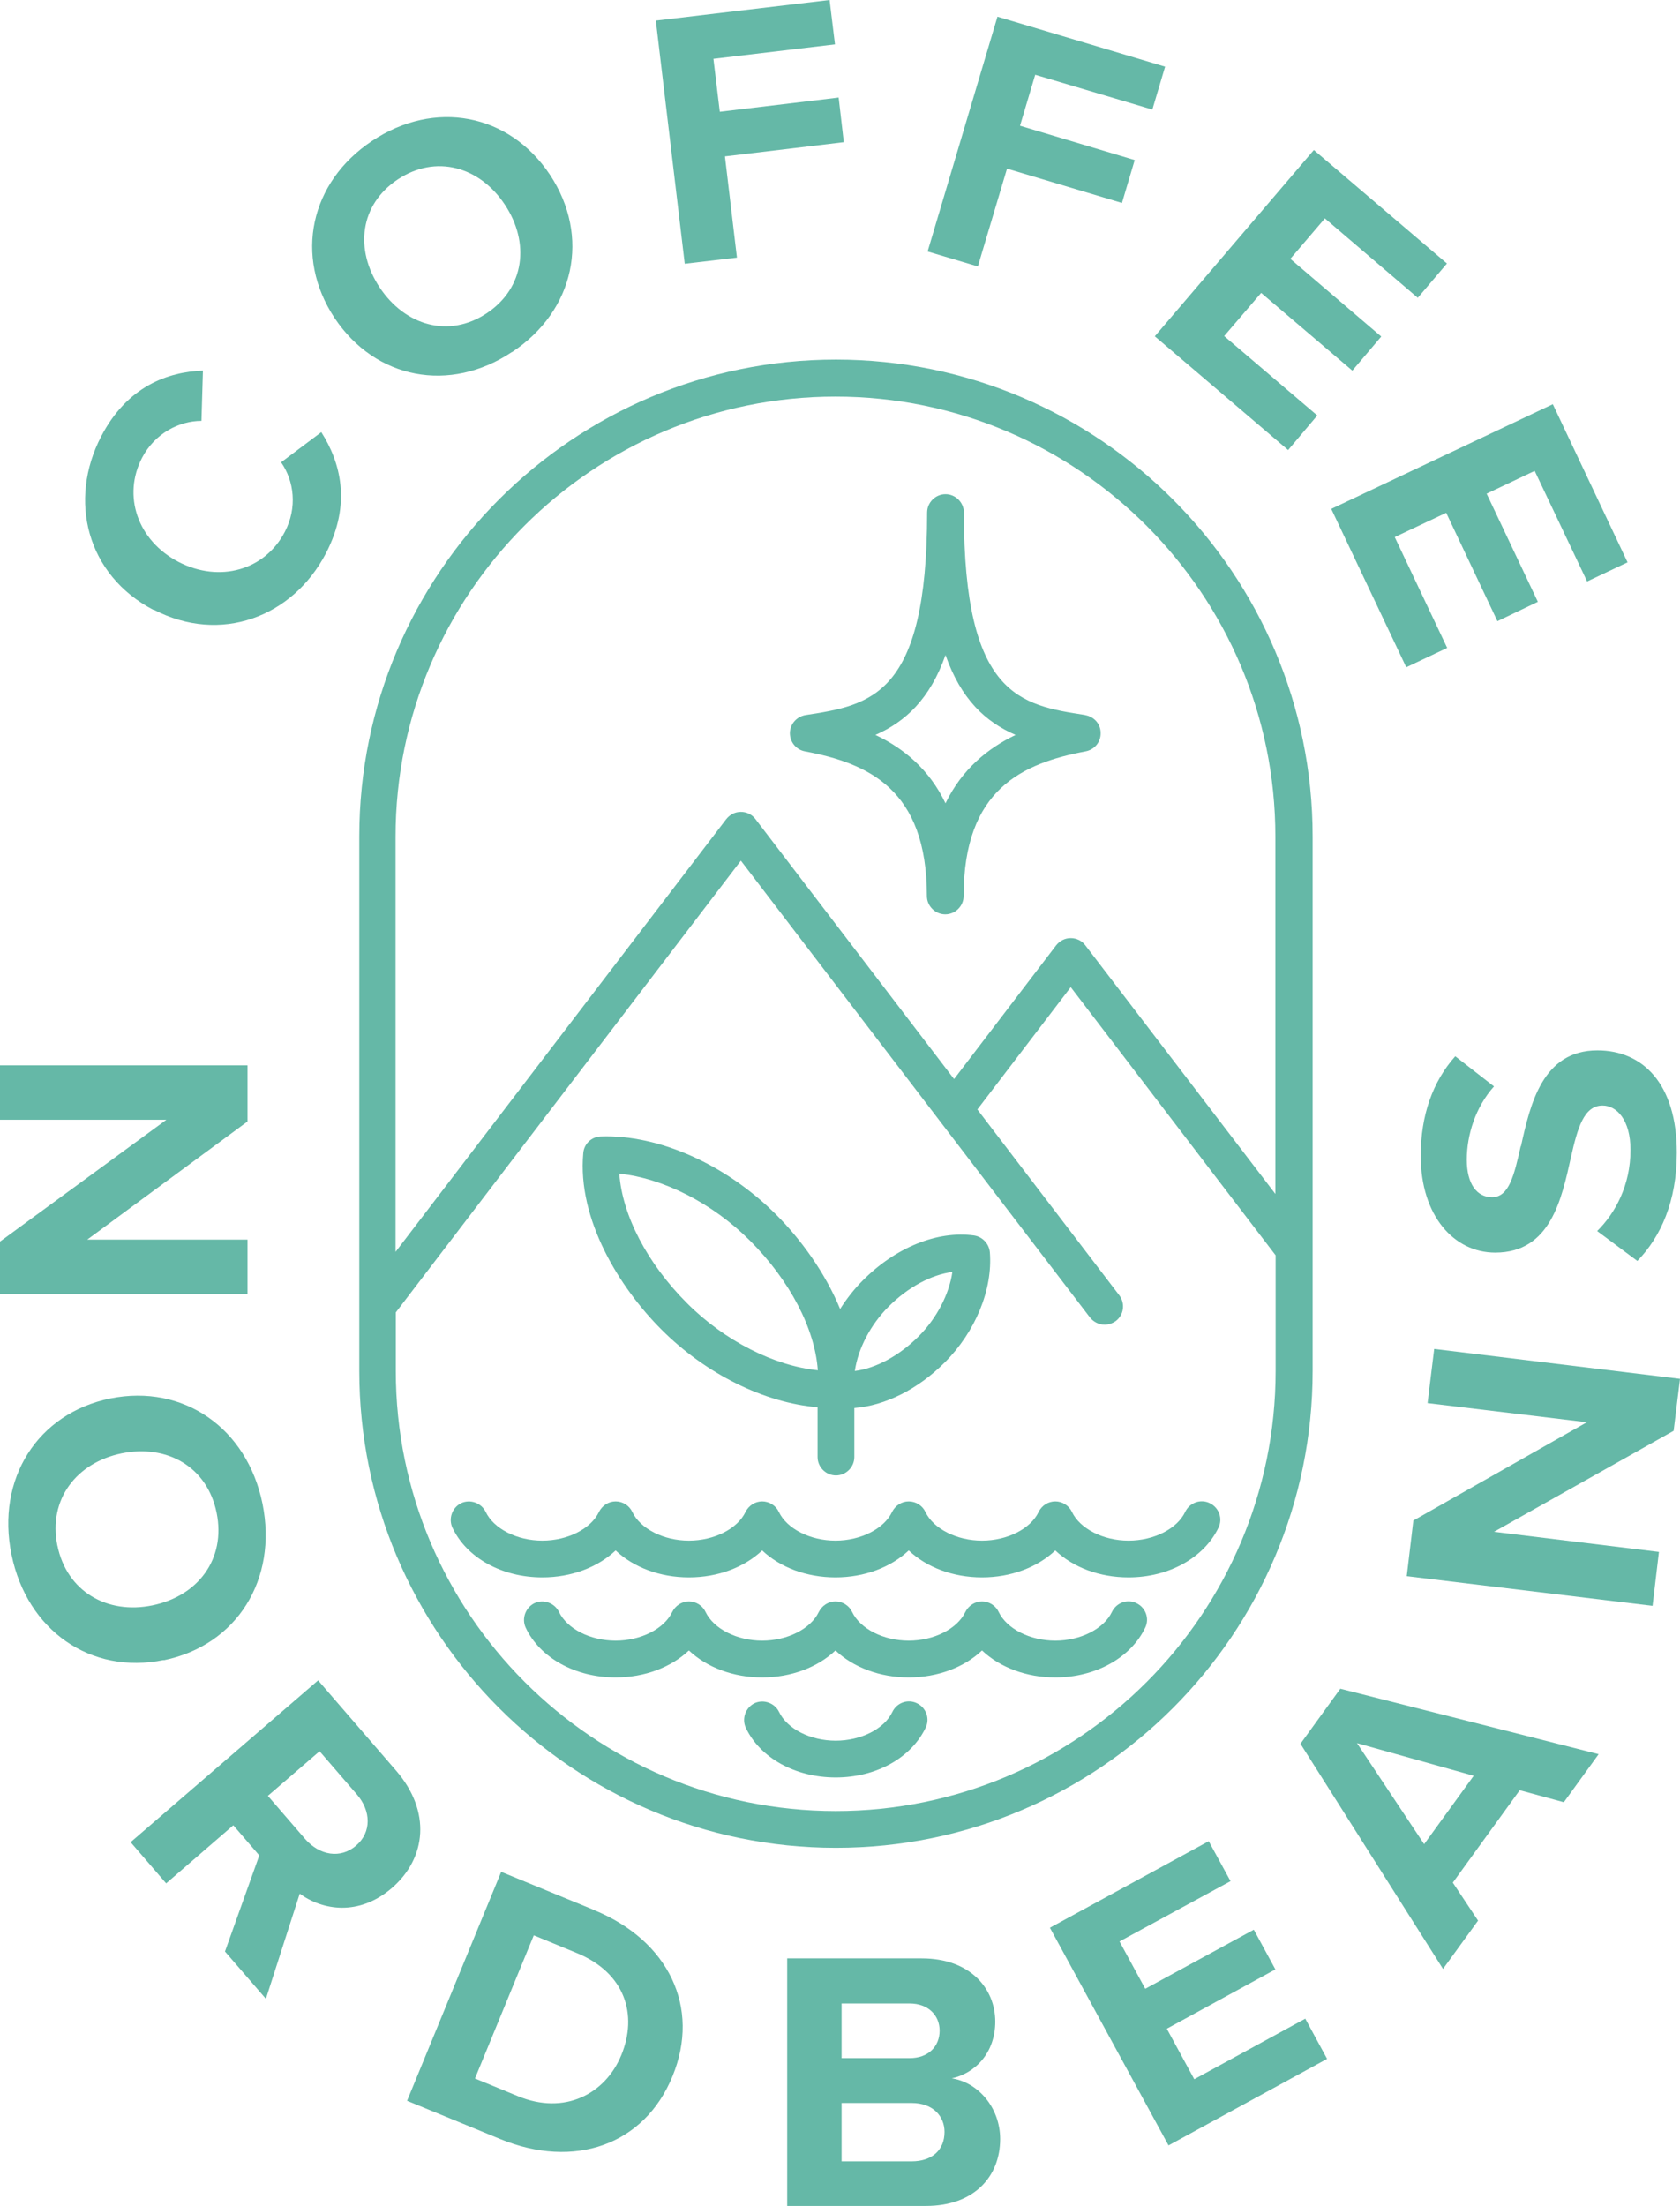 <?xml version="1.0" encoding="UTF-8"?>
<svg id="Vrstva_2" data-name="Vrstva 2" xmlns="http://www.w3.org/2000/svg" viewBox="0 0 68.55 90">
  <defs>
    <style>
      .cls-1 {
        fill: #65b8a7;
      }
    </style>
  </defs>
  <g id="Vrstva_1-2" data-name="Vrstva 1">
    <g>
      <path class="cls-1" d="M6.27,24.87c2.72,1.42,5.67.31,7.03-2.3,1.06-2.04.58-3.73-.19-4.94l-1.64,1.23c.53.76.67,1.85.15,2.84-.81,1.56-2.66,2.09-4.34,1.22-1.67-.87-2.29-2.7-1.48-4.25.52-.99,1.51-1.5,2.42-1.5l.06-2.05c-1.43.05-3.09.64-4.15,2.68-1.36,2.61-.59,5.66,2.13,7.08Z"/>
      <path class="cls-1" d="M20.9,14.36c2.55-1.69,3.2-4.72,1.54-7.23-1.67-2.51-4.71-3.08-7.26-1.38-2.53,1.68-3.19,4.71-1.53,7.22,1.67,2.51,4.71,3.08,7.24,1.39ZM16.23,7.32c1.55-1.03,3.34-.53,4.37,1.03,1.03,1.55.81,3.4-.74,4.43-1.55,1.03-3.33.5-4.36-1.04-1.04-1.56-.82-3.39.73-4.42Z"/>
      <polygon class="cls-1" points="30.07 10.51 29.58 6.38 34.43 5.8 34.22 3.98 29.37 4.56 29.11 2.4 34.07 1.81 33.85 0 26.76 .84 27.94 10.76 30.07 10.51"/>
      <polygon class="cls-1" points="41.09 6.88 45.78 8.28 46.3 6.53 41.62 5.13 42.24 3.05 47.02 4.47 47.54 2.72 40.7 .68 37.85 10.26 39.9 10.87 41.09 6.88"/>
      <polygon class="cls-1" points="52.56 18.36 53.75 16.95 49.95 13.71 51.46 11.95 55.18 15.12 56.36 13.73 52.65 10.56 54.06 8.91 57.85 12.15 59.04 10.75 53.61 6.12 47.12 13.72 52.56 18.36"/>
      <polygon class="cls-1" points="57.38 27.22 59.05 26.43 56.91 21.91 59.01 20.92 61.1 25.34 62.75 24.55 60.66 20.14 62.62 19.21 64.76 23.72 66.41 22.94 63.36 16.49 54.32 20.76 57.38 27.22"/>
      <polygon class="cls-1" points="10.1 50.57 3.56 50.57 10.1 45.75 10.1 43.46 0 43.46 0 45.68 6.79 45.68 0 50.65 0 52.79 10.1 52.79 10.1 50.57"/>
      <path class="cls-1" d="M6.68,67.73c2.98-.61,4.66-3.29,4.03-6.39-.63-3.08-3.22-4.89-6.21-4.29-2.98.61-4.66,3.29-4.03,6.37.63,3.09,3.23,4.91,6.21,4.3ZM2.34,63.05c-.38-1.88.78-3.38,2.62-3.76,1.86-.38,3.5.55,3.88,2.43.38,1.88-.76,3.39-2.62,3.77-1.84.38-3.5-.56-3.88-2.45Z"/>
      <path class="cls-1" d="M16.17,72.24l-3.19-3.69-7.65,6.6,1.45,1.68,2.74-2.37,1.06,1.23-1.4,3.92,1.67,1.93,1.38-4.29c.93.68,2.41.93,3.76-.23,1.42-1.23,1.6-3.13.18-4.78ZM14.53,75.29c-.64.55-1.49.4-2.08-.27l-1.52-1.76,2.11-1.82,1.52,1.76c.58.67.61,1.54-.03,2.09Z"/>
      <path class="cls-1" d="M24.25,77.92l-3.8-1.56-3.84,9.34,3.8,1.56c3.02,1.24,5.88.25,7.03-2.56,1.16-2.82-.17-5.54-3.2-6.78ZM25.35,83.84c-.65,1.58-2.31,2.46-4.22,1.67l-1.75-.72,2.4-5.84,1.75.72c1.98.81,2.5,2.52,1.82,4.17Z"/>
      <polygon class="cls-1" points="48.73 84.82 47.61 82.76 52.04 80.34 51.16 78.72 46.73 81.13 45.68 79.2 50.21 76.74 49.32 75.11 42.84 78.64 47.68 87.52 54.15 83.99 53.26 82.35 48.73 84.82"/>
      <path class="cls-1" d="M53.06,71.13l5.82,9.19,1.43-1.97-1.03-1.55,2.73-3.77,1.8.49,1.42-1.96-10.54-2.67-1.63,2.25ZM60.14,72.43l-2.03,2.8-2.74-4.12,4.76,1.33Z"/>
      <polygon class="cls-1" points="68.55 56.25 58.52 55.03 58.25 57.24 64.75 58.02 57.67 62.03 57.4 64.3 67.43 65.51 67.69 63.31 60.96 62.49 68.29 58.37 68.55 56.25"/>
      <path class="cls-1" d="M62.05,46.76c-.27,1.2-.48,2.08-1.17,2.08-.61,0-1.03-.53-1.03-1.53s.35-2.14,1.11-2.99l-1.58-1.23c-.92,1.03-1.41,2.41-1.41,4.06,0,2.45,1.36,3.95,3.04,3.95,2.26,0,2.71-2.19,3.09-3.89.27-1.2.53-2.11,1.29-2.11.58,0,1.14.59,1.14,1.81,0,1.44-.62,2.58-1.36,3.31l1.64,1.22c.95-.98,1.61-2.42,1.61-4.42,0-2.81-1.39-4.17-3.24-4.17-2.24,0-2.74,2.19-3.12,3.91Z"/>
      <path class="cls-1" d="M38.81,84.79c.98-.2,1.8-1.05,1.8-2.32,0-1.35-1.02-2.58-3-2.58h-5.49v10.1h5.66c1.98,0,3.03-1.21,3.03-2.73,0-1.27-.89-2.32-2-2.48ZM34.34,81.73h2.78c.75,0,1.22.48,1.22,1.11,0,.65-.47,1.12-1.22,1.12h-2.78s0-2.23,0-2.23ZM37.2,88.17h-2.86s0-2.38,0-2.38h2.86c.88,0,1.34.55,1.34,1.18,0,.73-.5,1.2-1.34,1.2Z"/>
      <path class="cls-1" d="M44.29,29.17c-2.66-.41-4.96-.77-4.96-8.26,0-.41-.34-.75-.75-.75s-.75.34-.75.75c0,7.49-2.3,7.85-4.96,8.26-.36.06-.63.36-.64.73,0,.37.25.68.61.75,2.59.49,4.98,1.54,4.98,5.9,0,.41.34.75.75.75s.75-.34.75-.75c0-4.36,2.4-5.41,4.98-5.9.36-.07.62-.38.61-.75,0-.37-.27-.67-.64-.73ZM38.58,32.77c-.67-1.4-1.72-2.25-2.86-2.79,1.23-.54,2.23-1.47,2.86-3.26.63,1.8,1.63,2.73,2.86,3.26-1.13.54-2.19,1.4-2.86,2.79Z"/>
      <path class="cls-1" d="M34.11,14.67c-10.72,0-19.45,8.72-19.45,19.45v21.81c0,10.72,8.72,19.45,19.45,19.45s19.45-8.72,19.45-19.45v-21.81c0-10.72-8.72-19.45-19.45-19.45ZM52.05,55.93c0,9.9-8.05,17.95-17.95,17.95s-17.95-8.05-17.95-17.95v-2.39l14.08-18.43,14.24,18.63c.15.19.37.3.6.3.16,0,.32-.05.46-.15.33-.25.39-.72.14-1.05l-5.79-7.58,3.81-4.99,8.36,10.94v4.73ZM52.05,48.72l-7.76-10.15c-.14-.19-.36-.3-.6-.3s-.45.11-.6.3l-4.16,5.45-8.1-10.6c-.14-.19-.36-.3-.6-.3s-.45.11-.6.3l-13.49,17.65v-16.94c0-9.9,8.05-17.95,17.95-17.95s17.95,8.05,17.95,17.95v14.6Z"/>
      <path class="cls-1" d="M33.36,57.4v2.04c0,.41.34.75.75.75s.75-.34.75-.75v-2c1.26-.1,2.59-.76,3.69-1.86,1.25-1.25,1.96-2.97,1.84-4.49-.03-.35-.3-.64-.65-.69-1.49-.2-3.19.48-4.54,1.84-.35.35-.66.75-.92,1.16-.62-1.5-1.62-2.86-2.61-3.85-2.04-2.04-4.78-3.27-7.15-3.19-.38.01-.69.3-.72.68-.25,2.7,1.48,5.49,3.19,7.2,1.82,1.82,4.2,2.99,6.38,3.17ZM36.26,53.3c.79-.79,1.74-1.3,2.6-1.41-.13.91-.64,1.89-1.38,2.63-.79.79-1.74,1.3-2.6,1.41.13-.91.64-1.89,1.38-2.63ZM30.6,50.61c1.64,1.64,2.65,3.6,2.77,5.29-1.78-.18-3.8-1.2-5.33-2.73-1.64-1.64-2.65-3.6-2.77-5.29,1.78.18,3.8,1.2,5.33,2.73Z"/>
      <path class="cls-1" d="M37.41,69.48c-.37-.18-.82-.02-1,.36-.33.69-1.28,1.17-2.31,1.17s-1.98-.48-2.31-1.17c-.18-.37-.63-.53-1-.36-.37.18-.53.63-.36,1,.58,1.23,2.02,2.03,3.67,2.03s3.08-.8,3.67-2.03c.18-.37.02-.82-.36-1Z"/>
      <path class="cls-1" d="M46.37,65.4c-.37-.18-.82-.02-1,.36-.33.69-1.28,1.17-2.31,1.17s-1.98-.48-2.31-1.17c-.12-.26-.39-.43-.68-.43s-.55.17-.68.43c-.33.69-1.28,1.17-2.31,1.17s-1.98-.48-2.31-1.17c-.12-.26-.39-.43-.68-.43s-.55.17-.68.43c-.33.69-1.28,1.17-2.31,1.17s-1.98-.48-2.31-1.17c-.12-.26-.39-.43-.68-.43s-.55.17-.68.43c-.33.69-1.28,1.17-2.31,1.17s-1.98-.48-2.31-1.17c-.18-.37-.63-.53-1-.36-.37.18-.53.63-.36,1,.58,1.23,2.02,2.03,3.67,2.03,1.18,0,2.26-.41,2.99-1.1.73.69,1.81,1.1,2.99,1.1s2.26-.41,2.99-1.1c.73.69,1.81,1.1,2.99,1.1s2.26-.41,2.99-1.1c.73.69,1.81,1.1,2.99,1.1,1.64,0,3.08-.8,3.67-2.03.18-.37.02-.82-.36-1Z"/>
      <path class="cls-1" d="M43.74,61.68c-.13-.27-.4-.43-.68-.43-.28,0-.55.16-.68.43-.33.69-1.28,1.17-2.31,1.17s-1.98-.48-2.31-1.17c-.12-.26-.39-.43-.68-.43s-.55.17-.68.43c-.33.69-1.28,1.17-2.31,1.17s-1.98-.48-2.31-1.17c-.12-.26-.39-.43-.68-.43s-.55.17-.68.43c-.33.69-1.28,1.17-2.31,1.17s-1.98-.48-2.31-1.17c-.12-.26-.39-.43-.68-.43s-.55.17-.68.43c-.33.69-1.28,1.17-2.31,1.17s-1.98-.48-2.31-1.17c-.18-.37-.63-.53-1-.36-.37.18-.53.63-.36,1,.58,1.23,2.02,2.03,3.67,2.03,1.18,0,2.26-.41,2.99-1.1.73.69,1.81,1.1,2.99,1.1s2.26-.41,2.99-1.1c.73.69,1.81,1.1,2.99,1.1s2.26-.41,2.99-1.1c.73.69,1.81,1.1,2.99,1.1s2.26-.41,2.99-1.1c.73.69,1.8,1.1,2.99,1.1,1.64,0,3.08-.8,3.67-2.03.18-.37.02-.82-.36-1-.37-.18-.82-.02-1,.36-.33.69-1.28,1.17-2.31,1.17s-1.98-.48-2.31-1.17Z"/>
    </g>
  </g>
</svg>